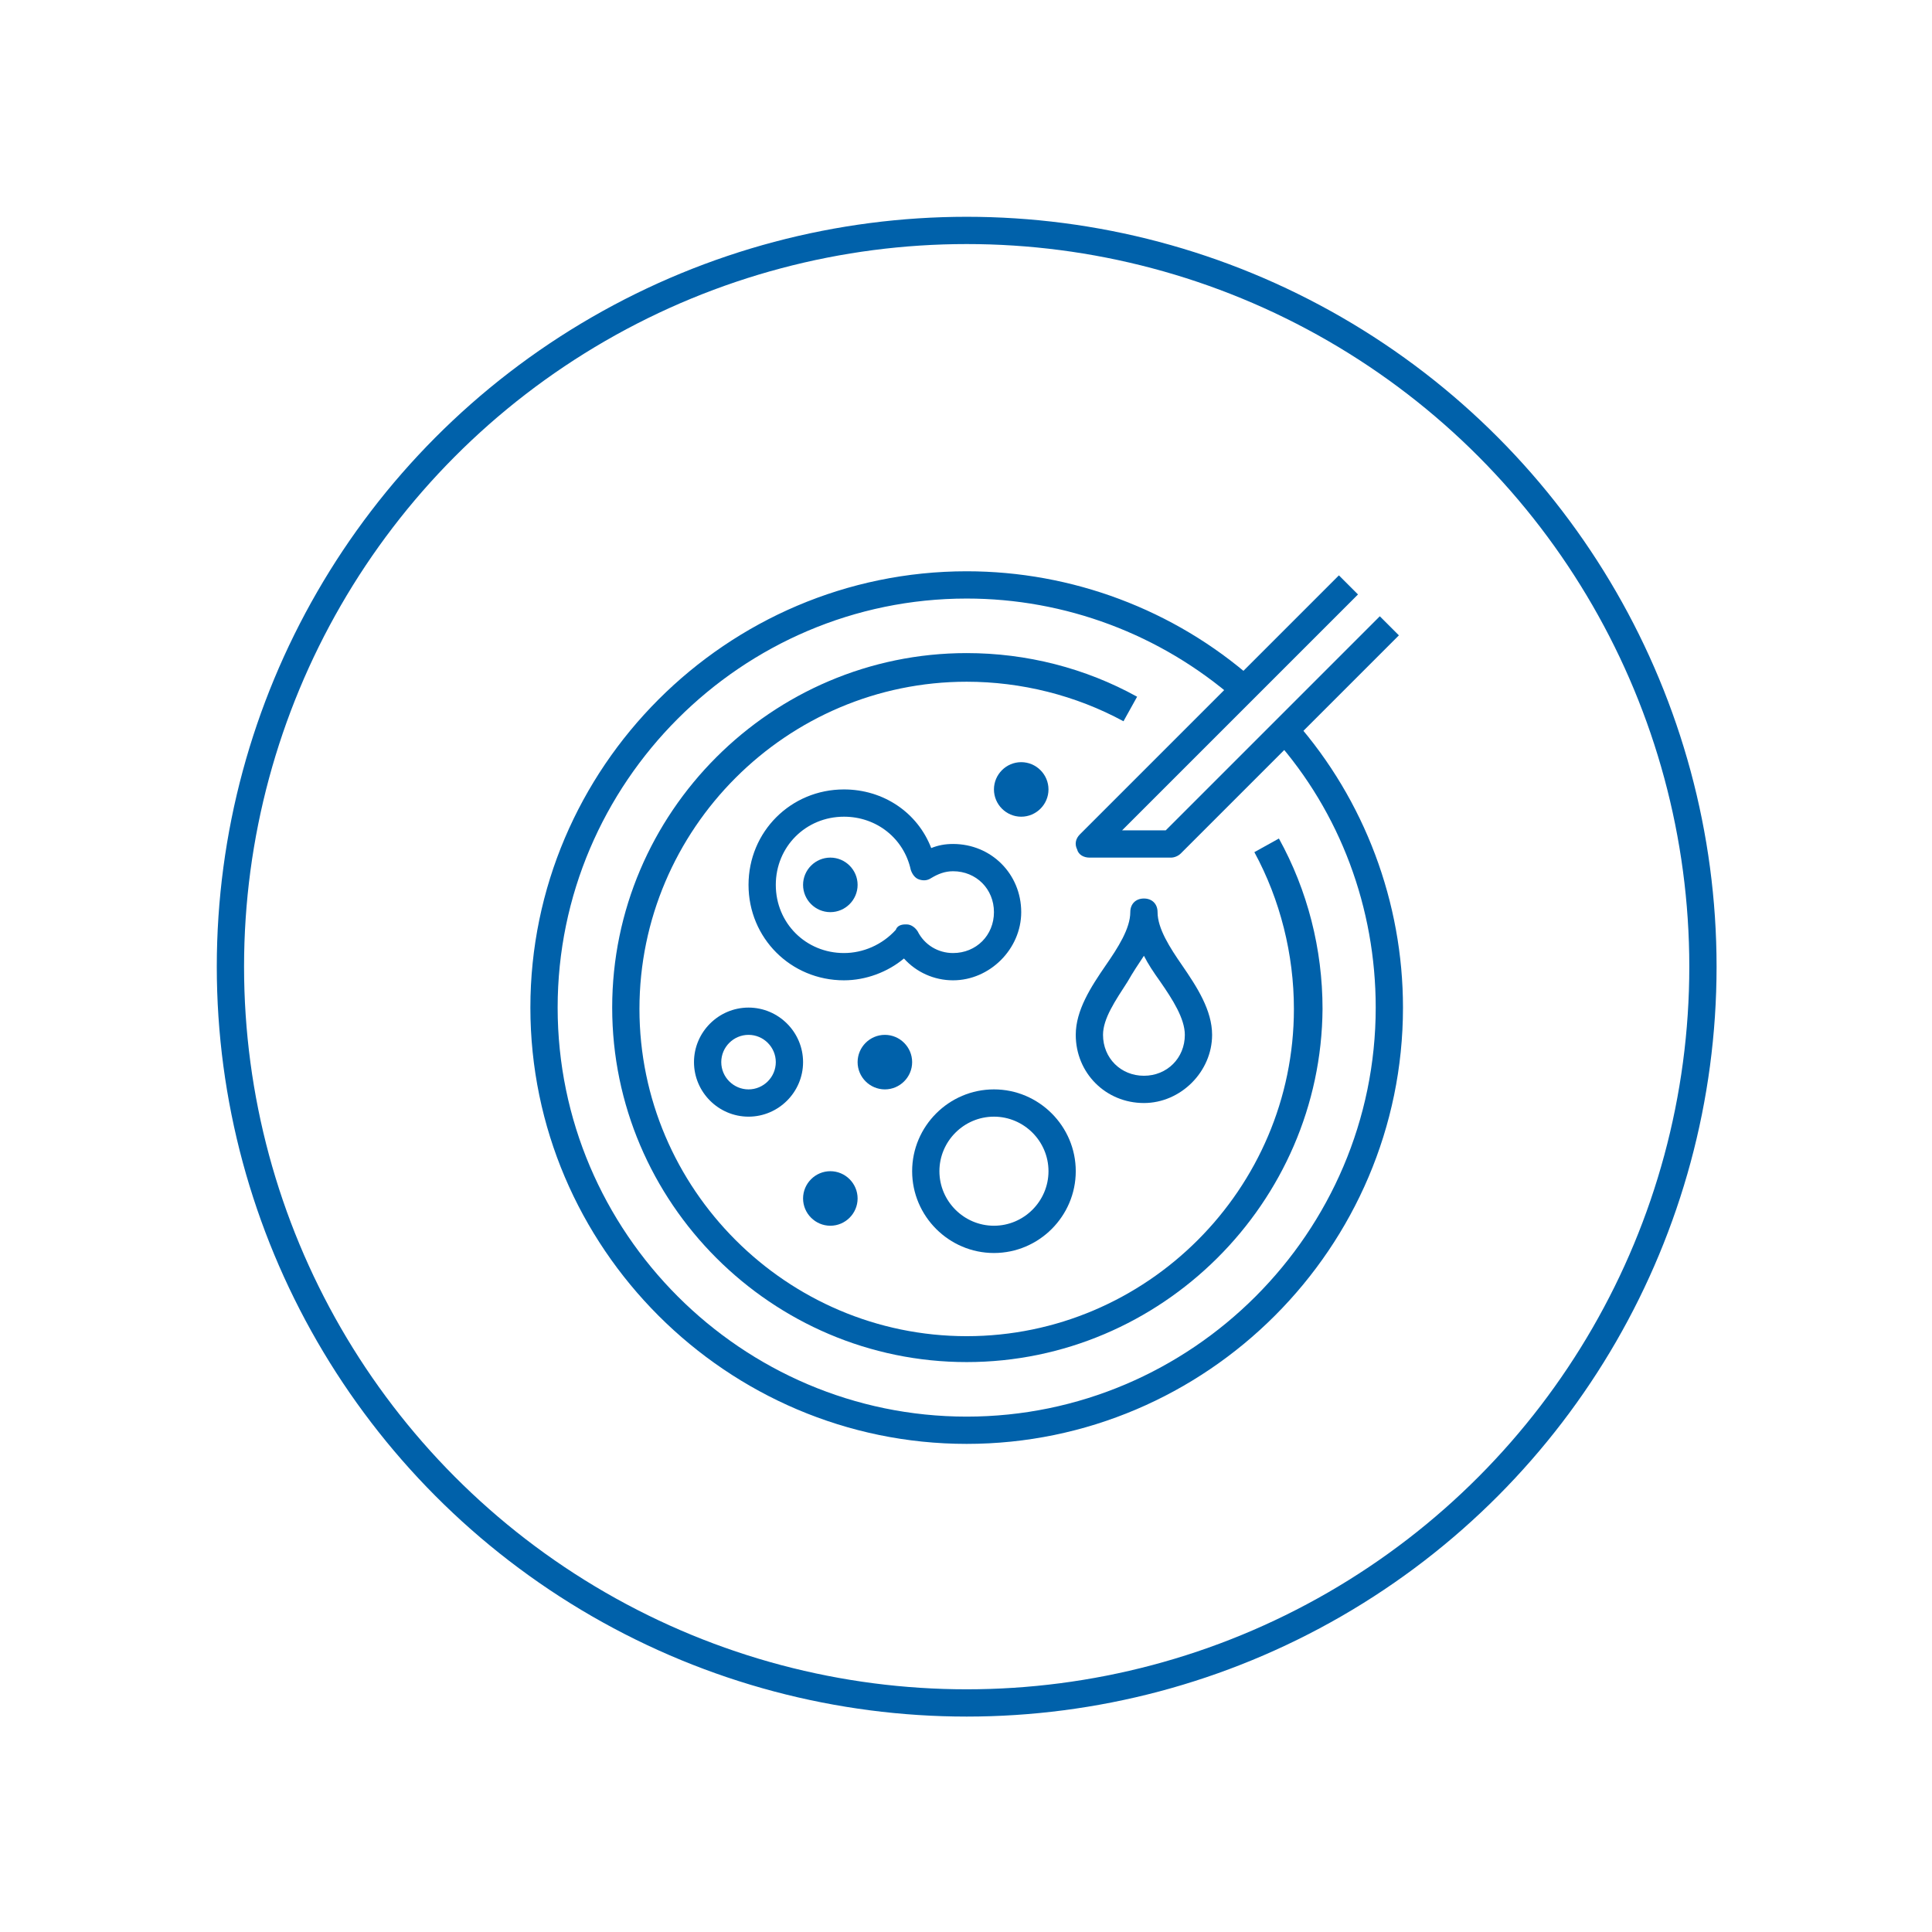<?xml version="1.0" encoding="utf-8"?>
<!-- Generator: Adobe Illustrator 21.1.0, SVG Export Plug-In . SVG Version: 6.00 Build 0)  -->
<svg version="1.1" id="Layer_1" xmlns="http://www.w3.org/2000/svg" xmlns:xlink="http://www.w3.org/1999/xlink" x="0px" y="0px"
	 viewBox="0 0 141.7 141.7" style="enable-background:new 0 0 141.7 141.7;" xml:space="preserve">
<style type="text/css">
	.st0{clip-path:url(#SVGID_2_);fill:#0061AA;}
	.st1{clip-path:url(#SVGID_2_);fill:none;stroke:#0061AA;stroke-width:2;stroke-miterlimit:10;}
</style>
<g>
	<g>
		<defs>
			<rect id="SVGID_1_" x="15.9" y="15.9" width="110" height="110"/>
		</defs>
		<clipPath id="SVGID_2_">
			<use xlink:href="#SVGID_1_"  style="overflow:visible;"/>
		</clipPath>
		<path class="st0" d="M70.9,105.9c-17.6,0-32-14.4-32-32c0-17.6,14.4-32,32-32c7.7,0,15.2,2.8,21,7.9l-1.3,1.5
			c-5.5-4.8-12.5-7.4-19.7-7.4c-16.5,0-30,13.5-30,30s13.5,30,30,30s30-13.5,30-30c0-7.3-2.6-14.3-7.4-19.7l1.5-1.3
			c5.1,5.8,7.9,13.3,7.9,21C102.9,91.5,88.5,105.9,70.9,105.9"/>
		<path class="st0" d="M70.9,99.9c-14.3,0-26-11.7-26-26s11.7-26,26-26c4.4,0,8.7,1.1,12.5,3.2l-1,1.8c-3.5-1.9-7.5-2.9-11.5-2.9
			c-13.2,0-24,10.8-24,24s10.8,24,24,24s24-10.8,24-24c0-4-1-8-2.9-11.5l1.8-1c2.1,3.8,3.2,8.1,3.2,12.5
			C96.9,88.2,85.2,99.9,70.9,99.9"/>
		<path class="st0" d="M66.4,67.8c0,0,0.1,0,0.1,0c0.3,0,0.6,0.2,0.8,0.5c0.5,1,1.5,1.6,2.6,1.6c1.7,0,3-1.3,3-3c0-1.7-1.3-3-3-3
			c-0.6,0-1.1,0.2-1.6,0.5c-0.3,0.2-0.6,0.2-0.9,0.1c-0.3-0.1-0.5-0.4-0.6-0.7c-0.5-2.3-2.5-3.9-4.9-3.9c-2.8,0-5,2.2-5,5
			c0,2.8,2.2,5,5,5c1.4,0,2.8-0.6,3.8-1.7C65.8,67.9,66.1,67.8,66.4,67.8 M69.9,71.9c-1.4,0-2.7-0.6-3.6-1.6c-1.2,1-2.8,1.6-4.4,1.6
			c-3.9,0-7-3.1-7-7c0-3.9,3.1-7,7-7c2.9,0,5.4,1.7,6.4,4.3c0.5-0.2,1-0.3,1.6-0.3c2.8,0,5,2.2,5,5C74.9,69.6,72.6,71.9,69.9,71.9"
			/>
		<path class="st0" d="M74.9,59.9c-1.1,0-2-0.9-2-2c0-1.1,0.9-2,2-2s2,0.9,2,2C76.9,59,76,59.9,74.9,59.9"/>
		<path class="st0" d="M64.9,79.9c-1.1,0-2-0.9-2-2c0-1.1,0.9-2,2-2c1.1,0,2,0.9,2,2C66.9,79,66,79.9,64.9,79.9"/>
		<path class="st0" d="M60.9,89.9c-1.1,0-2-0.9-2-2c0-1.1,0.9-2,2-2c1.1,0,2,0.9,2,2C62.9,89,62,89.9,60.9,89.9"/>
		<path class="st0" d="M72.9,81.9c-2.2,0-4,1.8-4,4c0,2.2,1.8,4,4,4s4-1.8,4-4C76.9,83.7,75.1,81.9,72.9,81.9 M72.9,91.9
			c-3.3,0-6-2.7-6-6c0-3.3,2.7-6,6-6s6,2.7,6,6C78.9,89.2,76.2,91.9,72.9,91.9"/>
		<path class="st0" d="M60.9,66.9c-1.1,0-2-0.9-2-2c0-1.1,0.9-2,2-2c1.1,0,2,0.9,2,2C62.9,66,62,66.9,60.9,66.9"/>
		<path class="st0" d="M54.9,75.9c-1.1,0-2,0.9-2,2c0,1.1,0.9,2,2,2c1.1,0,2-0.9,2-2C56.9,76.8,56,75.9,54.9,75.9 M54.9,81.9
			c-2.2,0-4-1.8-4-4c0-2.2,1.8-4,4-4c2.2,0,4,1.8,4,4C58.9,80.1,57.1,81.9,54.9,81.9"/>
		<path class="st0" d="M85.9,62.9h-6c-0.4,0-0.8-0.2-0.9-0.6c-0.2-0.4-0.1-0.8,0.2-1.1l19-19l1.4,1.4L82.3,60.9h3.2l15.7-15.7
			l1.4,1.4l-16,16C86.4,62.8,86.1,62.9,85.9,62.9"/>
		<path class="st0" d="M83.9,70.1c-0.4,0.6-0.8,1.2-1.2,1.9c-0.9,1.4-1.8,2.7-1.8,3.9c0,1.7,1.3,3,3,3c1.7,0,3-1.3,3-3
			c0-1.2-0.9-2.6-1.8-3.9C84.6,71.3,84.2,70.7,83.9,70.1 M83.9,80.9c-2.8,0-5-2.2-5-5c0-1.8,1.1-3.5,2.2-5.1
			c0.9-1.3,1.8-2.7,1.8-3.9c0-0.6,0.4-1,1-1c0.6,0,1,0.4,1,1c0,1.2,0.9,2.6,1.8,3.9c1.1,1.6,2.2,3.3,2.2,5.1
			C88.9,78.6,86.6,80.9,83.9,80.9"/>
		<circle class="st1" cx="70.9" cy="70.9" r="54"/>
	</g>
</g>
</svg>
